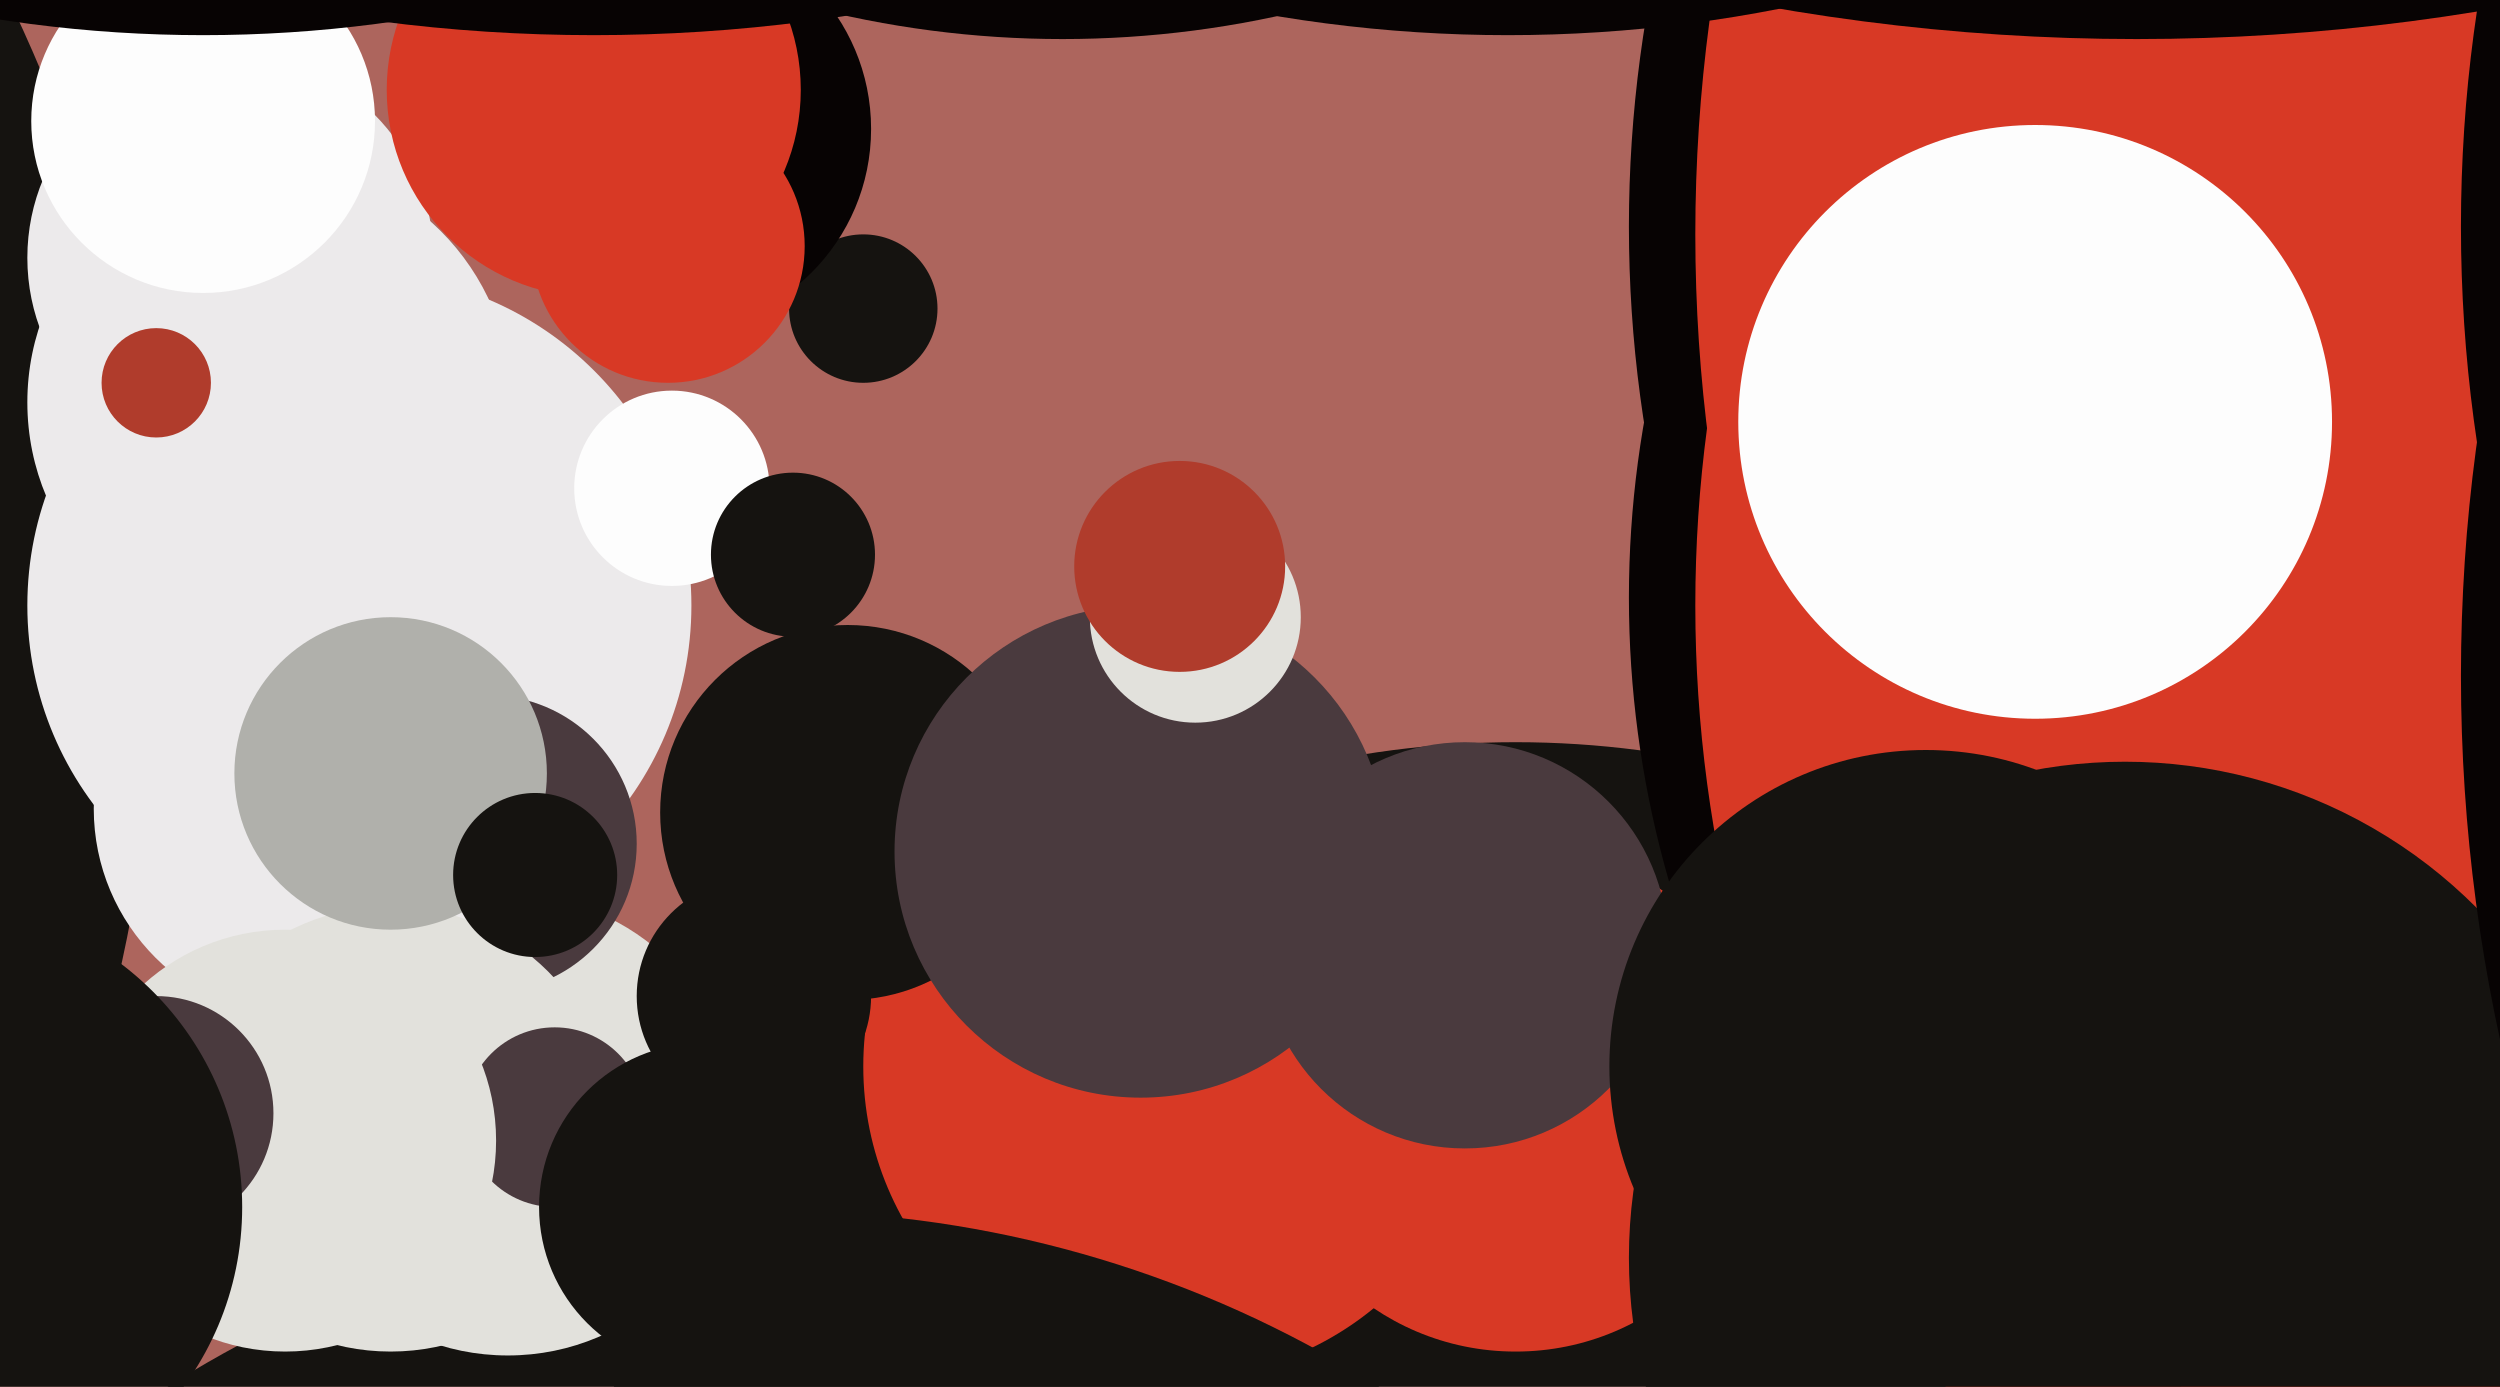 <svg xmlns="http://www.w3.org/2000/svg" width="640px" height="355px">
  <rect width="640" height="355" fill="rgb(173,101,93)"/>
  <circle cx="-340" cy="165" r="380" fill="rgb(21,19,16)"/>
  <circle cx="92" cy="155" r="85" fill="rgb(236,234,235)"/>
  <circle cx="69" cy="103" r="62" fill="rgb(236,234,235)"/>
  <circle cx="388" cy="434" r="244" fill="rgb(21,19,16)"/>
  <circle cx="59" cy="66" r="52" fill="rgb(236,234,235)"/>
  <circle cx="679" cy="153" r="262" fill="rgb(7,3,3)"/>
  <circle cx="52" cy="31" r="44" fill="rgb(253,253,253)"/>
  <circle cx="301" cy="273" r="80" fill="rgb(216,57,37)"/>
  <circle cx="172" cy="125" r="25" fill="rgb(253,253,253)"/>
  <circle cx="198" cy="600" r="290" fill="rgb(21,19,16)"/>
  <circle cx="744" cy="58" r="327" fill="rgb(7,3,3)"/>
  <circle cx="130" cy="288" r="59" fill="rgb(226,225,220)"/>
  <circle cx="125" cy="216" r="38" fill="rgb(74,58,62)"/>
  <circle cx="221" cy="79" r="19" fill="rgb(21,19,16)"/>
  <circle cx="778" cy="155" r="344" fill="rgb(216,57,37)"/>
  <circle cx="78" cy="207" r="54" fill="rgb(236,234,235)"/>
  <circle cx="846" cy="60" r="412" fill="rgb(216,57,37)"/>
  <circle cx="171" cy="33" r="52" fill="rgb(7,3,3)"/>
  <circle cx="388" cy="281" r="65" fill="rgb(216,57,37)"/>
  <circle cx="544" cy="322" r="127" fill="rgb(21,19,16)"/>
  <circle cx="100" cy="289" r="57" fill="rgb(226,225,220)"/>
  <circle cx="386" cy="-352" r="361" fill="rgb(7,3,3)"/>
  <circle cx="521" cy="108" r="76" fill="rgb(253,253,253)"/>
  <circle cx="193" cy="255" r="30" fill="rgb(21,19,16)"/>
  <circle cx="1068" cy="173" r="438" fill="rgb(7,3,3)"/>
  <circle cx="217" cy="208" r="48" fill="rgb(21,19,16)"/>
  <circle cx="152" cy="23" r="53" fill="rgb(216,57,37)"/>
  <circle cx="152" cy="-415" r="424" fill="rgb(7,3,3)"/>
  <circle cx="142" cy="286" r="23" fill="rgb(74,58,62)"/>
  <circle cx="73" cy="292" r="54" fill="rgb(226,225,220)"/>
  <circle cx="171" cy="63" r="35" fill="rgb(216,57,37)"/>
  <circle cx="203" cy="142" r="21" fill="rgb(21,19,16)"/>
  <circle cx="292" cy="218" r="63" fill="rgb(74,58,62)"/>
  <circle cx="40" cy="285" r="30" fill="rgb(74,58,62)"/>
  <circle cx="52" cy="-333" r="342" fill="rgb(7,3,3)"/>
  <circle cx="547" cy="-532" r="542" fill="rgb(7,3,3)"/>
  <circle cx="180" cy="309" r="42" fill="rgb(21,19,16)"/>
  <circle cx="306" cy="158" r="27" fill="rgb(226,225,220)"/>
  <circle cx="100" cy="198" r="40" fill="rgb(176,176,171)"/>
  <circle cx="1003" cy="58" r="373" fill="rgb(7,3,3)"/>
  <circle cx="375" cy="242" r="52" fill="rgb(74,58,62)"/>
  <circle cx="40" cy="98" r="14" fill="rgb(176,60,44)"/>
  <circle cx="-16" cy="309" r="78" fill="rgb(21,19,16)"/>
  <circle cx="137" cy="224" r="21" fill="rgb(21,19,16)"/>
  <circle cx="302" cy="145" r="27" fill="rgb(176,60,44)"/>
  <circle cx="272" cy="-250" r="260" fill="rgb(7,3,3)"/>
  <circle cx="493" cy="273" r="81" fill="rgb(21,19,16)"/>
</svg>